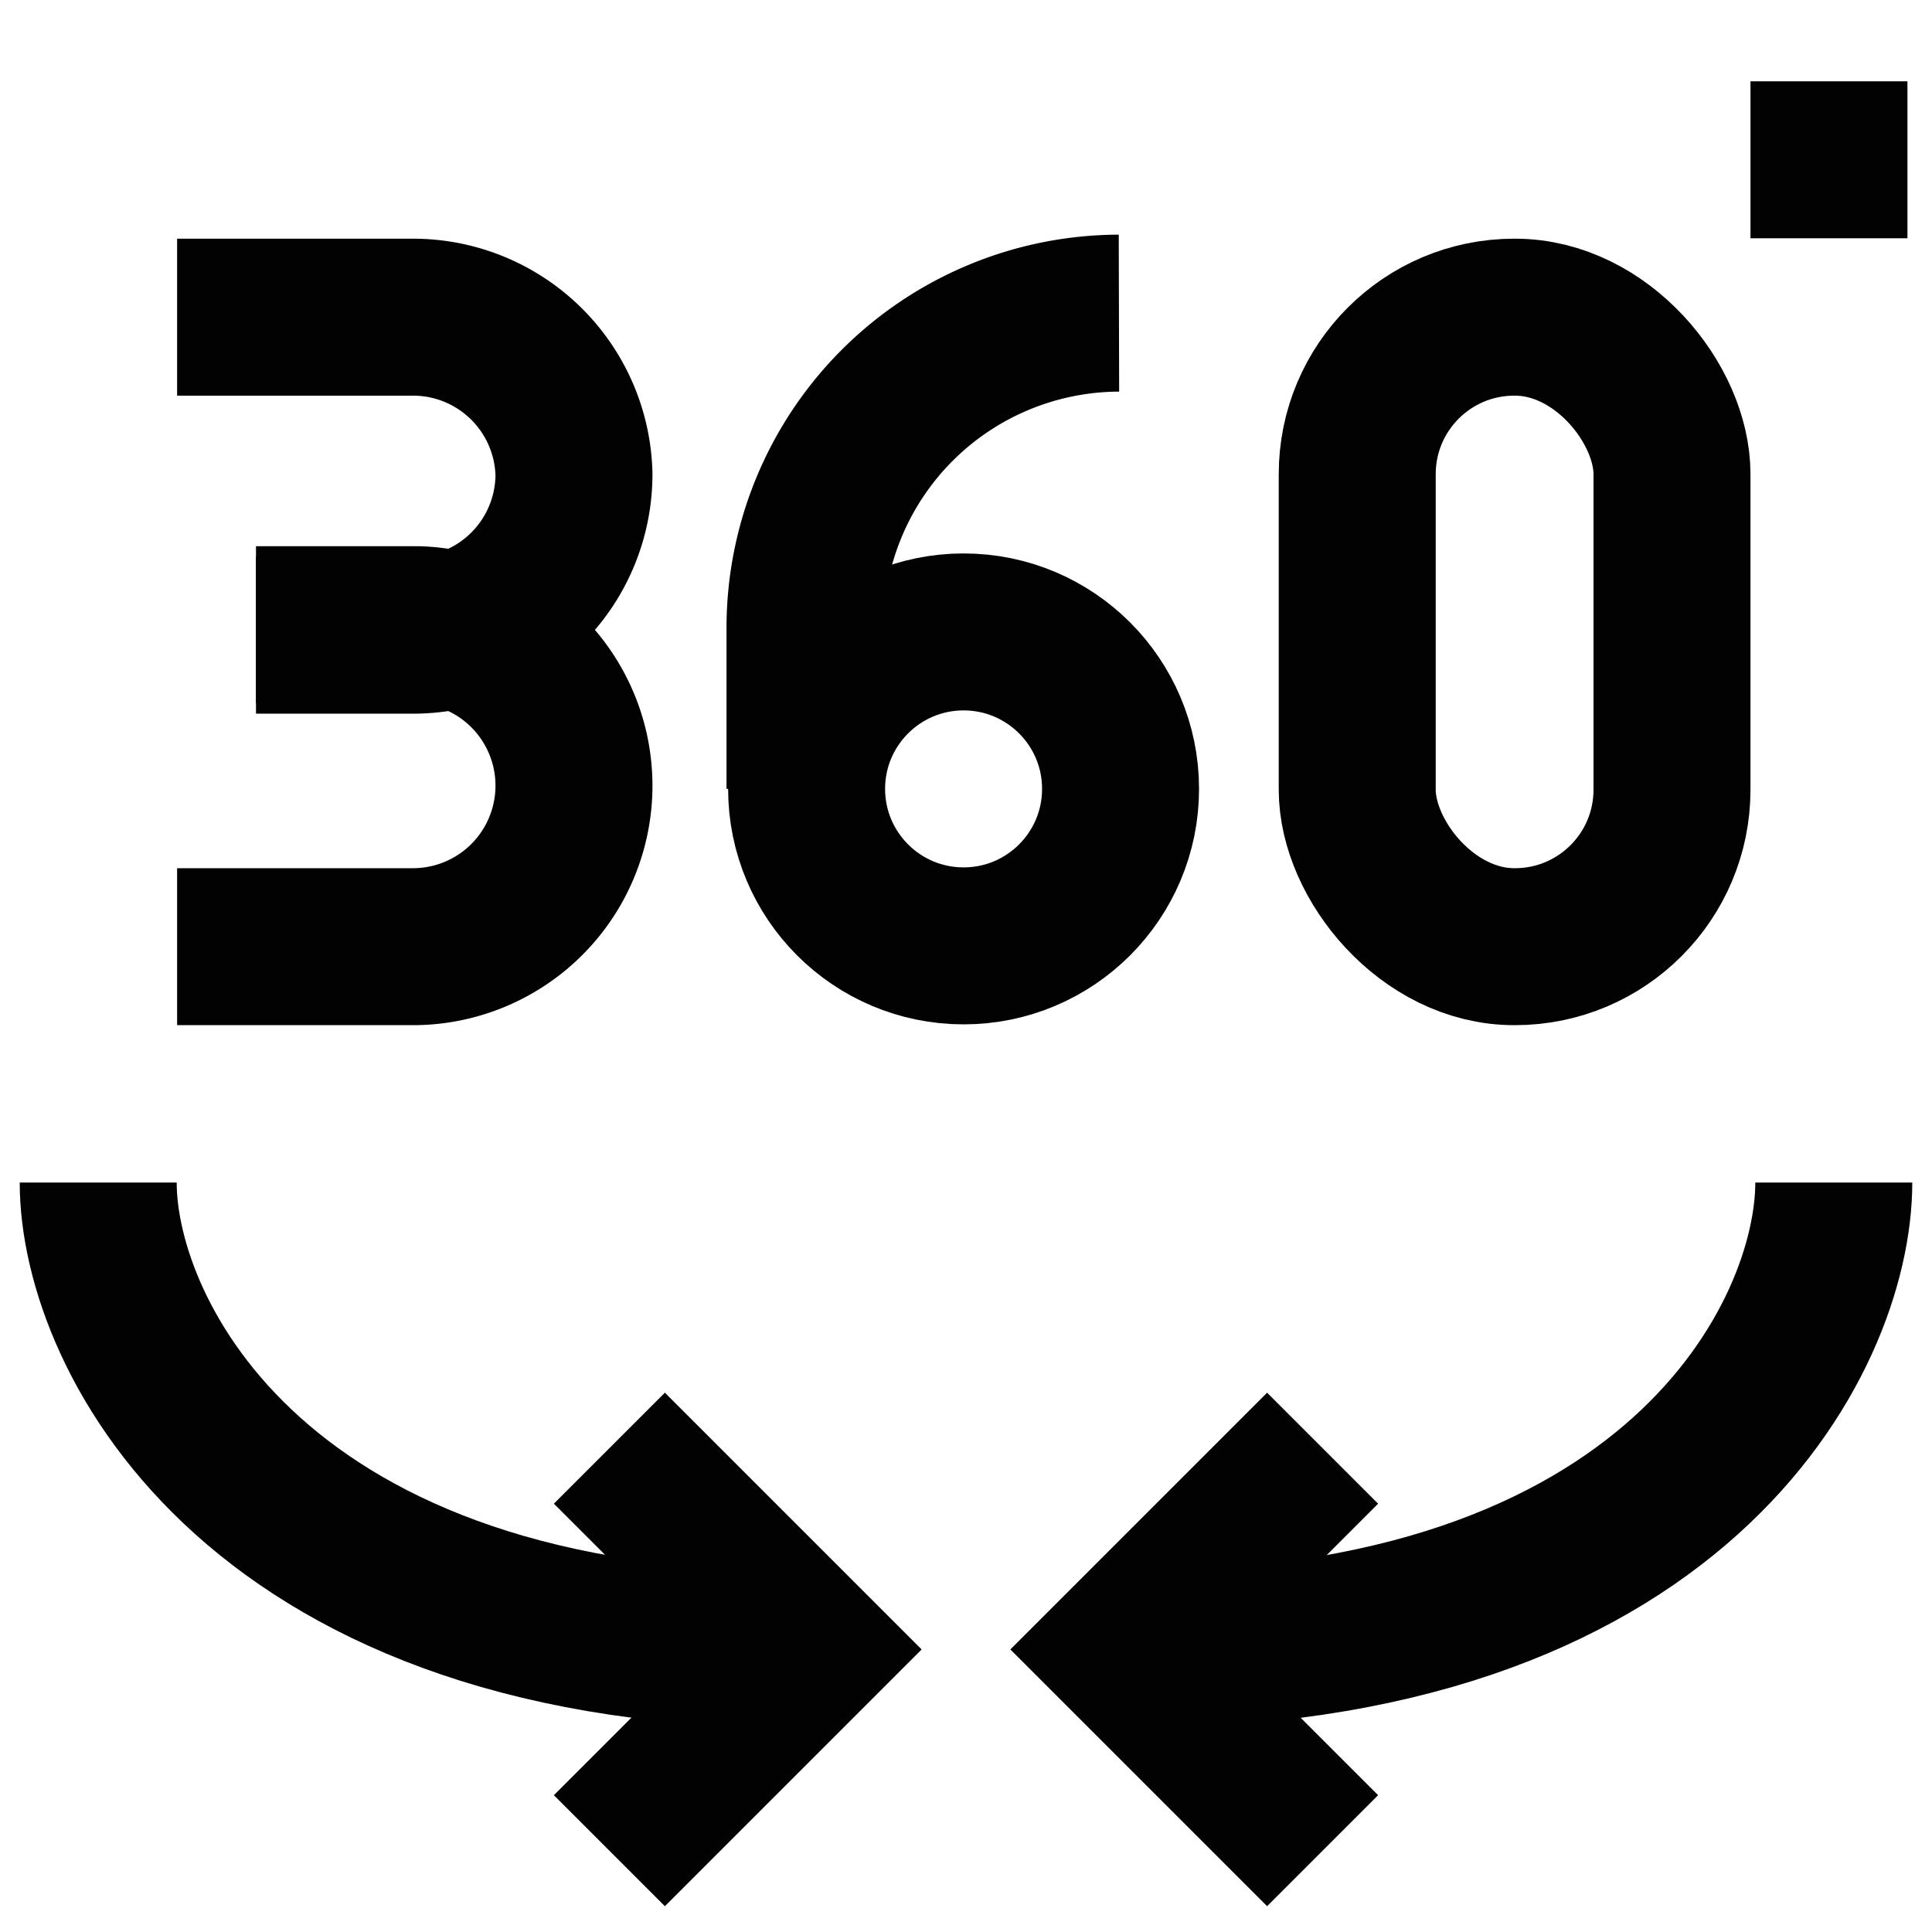 <?xml version="1.0" encoding="utf-8"?>
<svg width="800px" height="800px" viewBox="0 0 24 24" id="Layer_1" data-name="Layer 1" xmlns="http://www.w3.org/2000/svg"><defs><style>.cls-1{fill:none;stroke:#020202;stroke-miterlimit:10;stroke-width:1.95px;}</style></defs><path class="cls-1" d="M2.2,3.94H5.13a2,2,0,0,1,2,1.95h0a2,2,0,0,1-1.95,2H3.18"/><path class="cls-1" d="M2.2,11.76H5.13a2,2,0,0,0,2-2h0a2,2,0,0,0-1.95-2H3.18"/><circle class="cls-1" cx="11.97" cy="9.8" r="1.95"/><path class="cls-1" d="M10,9.8v-2a3.91,3.91,0,0,1,3.9-3.91h0"/><rect class="cls-1" x="16.86" y="3.94" width="3.91" height="7.82" rx="1.95"/><line class="cls-1" x1="22.72" y1="1.01" x2="22.72" y2="2.96"/><path class="cls-1" d="M1.22,14.69c0,1.92,2,5.86,8.85,5.8"/><polyline class="cls-1" points="7.57 17.99 10.07 20.49 7.57 22.99"/><path class="cls-1" d="M13.93,20.49c6.89.06,8.85-3.88,8.85-5.8"/><polyline class="cls-1" points="16.43 17.99 13.93 20.49 16.43 22.99"/></svg>